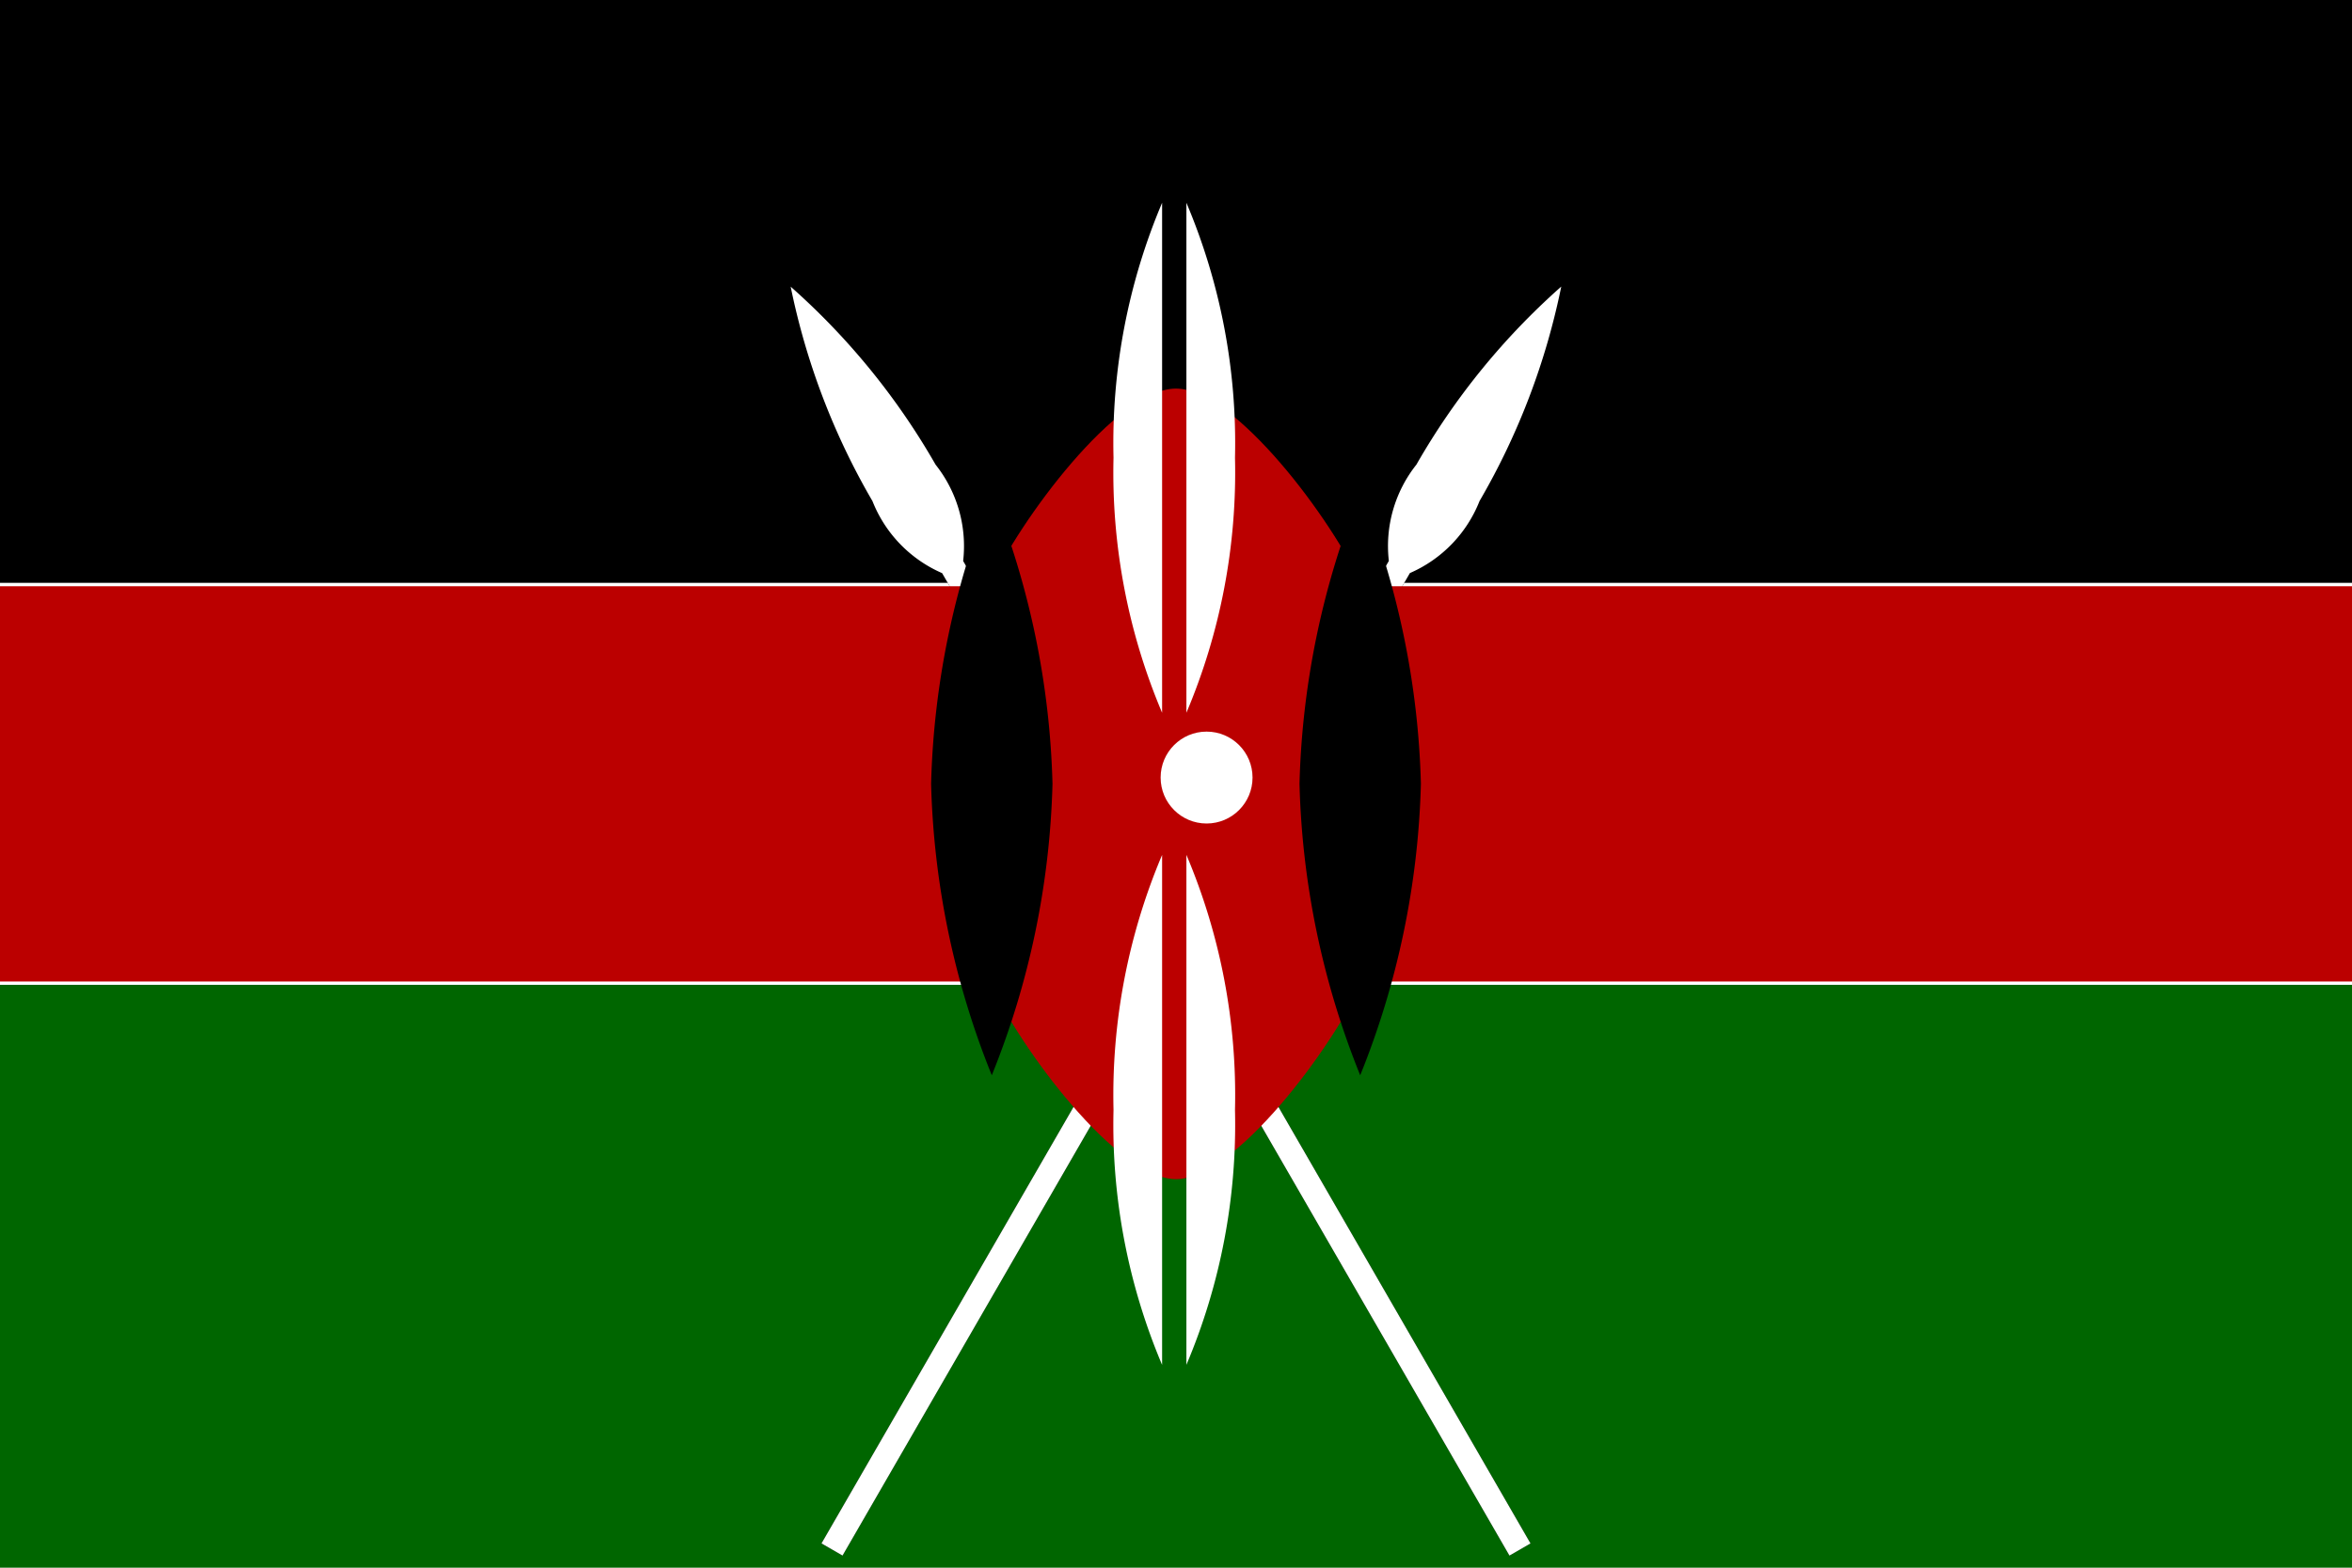 <svg xmlns="http://www.w3.org/2000/svg" width="30.3" height="20.2" viewBox="0 0 30.3 20.2">
  <g id="Flag_of_Kenya" transform="translate(120 80)">
    <path id="Tracé_1375" data-name="Tracé 1375" d="M-120-80h30.3v20.2H-120Z" fill="#fff"/>
    <path id="Tracé_1376" data-name="Tracé 1376" d="M-120-80h30.3v7.51H-120Z"/>
    <path id="Tracé_1377" data-name="Tracé 1377" d="M-120,32h30.3v7.51H-120Z" transform="translate(0 -99.31)" fill="#060"/>
    <g id="B" transform="translate(-109.688 -76.542)">
      <path id="Tracé_1378" data-name="Tracé 1378" d="M.313,18.79H.626V4.172A1.686,1.686,0,0,0,.939,2.92,9.084,9.084,0,0,0,.469,0,9.084,9.084,0,0,0,0,2.92,1.686,1.686,0,0,0,.313,4.172Z" transform="translate(9.395 0) rotate(30)"/>
      <path id="Tracé_1379" data-name="Tracé 1379" d="M.313,18.79H.626V4.172A1.686,1.686,0,0,0,.939,2.92,9.084,9.084,0,0,0,.469,0,9.084,9.084,0,0,0,0,2.92,1.686,1.686,0,0,0,.313,4.172Z" transform="translate(9.395 0) rotate(30)" fill="#fff"/>
    </g>
    <g id="Groupe_344" data-name="Groupe 344" transform="translate(-100.012 -59.8) rotate(180)">
      <path id="Tracé_1380" data-name="Tracé 1380" d="M.313,0H.626V14.618A1.686,1.686,0,0,1,.939,15.87a9.084,9.084,0,0,1-.469,2.92A9.084,9.084,0,0,1,0,15.87a1.686,1.686,0,0,1,.313-1.252Z" transform="matrix(0.866, -0.5, 0.5, 0.866, 0, 0.469)"/>
      <path id="Tracé_1381" data-name="Tracé 1381" d="M.313,0H.626V14.618A1.686,1.686,0,0,1,.939,15.87a9.084,9.084,0,0,1-.469,2.92A9.084,9.084,0,0,1,0,15.87a1.686,1.686,0,0,1,.313-1.252Z" transform="matrix(0.866, -0.5, 0.5, 0.866, 0, 0.469)" fill="#fff"/>
    </g>
    <path id="Tracé_1382" data-name="Tracé 1382" d="M-120-45.453v5.093h12.751c.379.849,1.641,2.547,2.4,2.547s2.02-1.7,2.4-2.547H-89.7v-5.093h-12.751c-.379-.849-1.641-2.547-2.4-2.547s-2.02,1.7-2.4,2.547Z" transform="translate(0 -26.993)" fill="#b00"/>
    <path id="C" d="M14.782-16.49a10.755,10.755,0,0,0,.782-3.755A10.755,10.755,0,0,0,14.782-24,10.755,10.755,0,0,0,14-20.245a10.755,10.755,0,0,0,.782,3.755" transform="translate(-117.259 -49.655)"/>
    <path id="Tracé_1383" data-name="Tracé 1383" d="M.782,0a10.755,10.755,0,0,1,.782,3.755A10.755,10.755,0,0,1,.782,7.51,10.755,10.755,0,0,1,0,3.755,10.755,10.755,0,0,1,.782,0" transform="translate(-106.441 -66.145) rotate(180)"/>
    <g id="Groupe_345" data-name="Groupe 345" transform="translate(-105.655 -77.387)">
      <circle id="Ellipse_28" data-name="Ellipse 28" cx="0.592" cy="0.592" r="0.592" transform="translate(0.607 6.814)" fill="#fff"/>
      <path id="D" d="M1,5.85a7.938,7.938,0,0,1,.626,3.286A7.938,7.938,0,0,1,1,12.421Z" transform="translate(-0.061 2.552)" fill="#fff"/>
      <path id="Tracé_1384" data-name="Tracé 1384" d="M0,0A7.938,7.938,0,0,1,.626,3.286,7.938,7.938,0,0,1,0,6.571Z" transform="translate(0.626 6.571) rotate(180)" fill="#fff"/>
      <path id="Tracé_1385" data-name="Tracé 1385" d="M0,6.571A7.939,7.939,0,0,0,.626,3.286,7.938,7.938,0,0,0,0,0Z" transform="translate(0.626 14.974) rotate(180)" fill="#fff"/>
      <path id="Tracé_1386" data-name="Tracé 1386" d="M1-41.279a7.938,7.938,0,0,0,.626-3.286A7.938,7.938,0,0,0,1-47.85Z" transform="translate(-0.061 47.85)" fill="#fff"/>
    </g>
  </g>
</svg>

